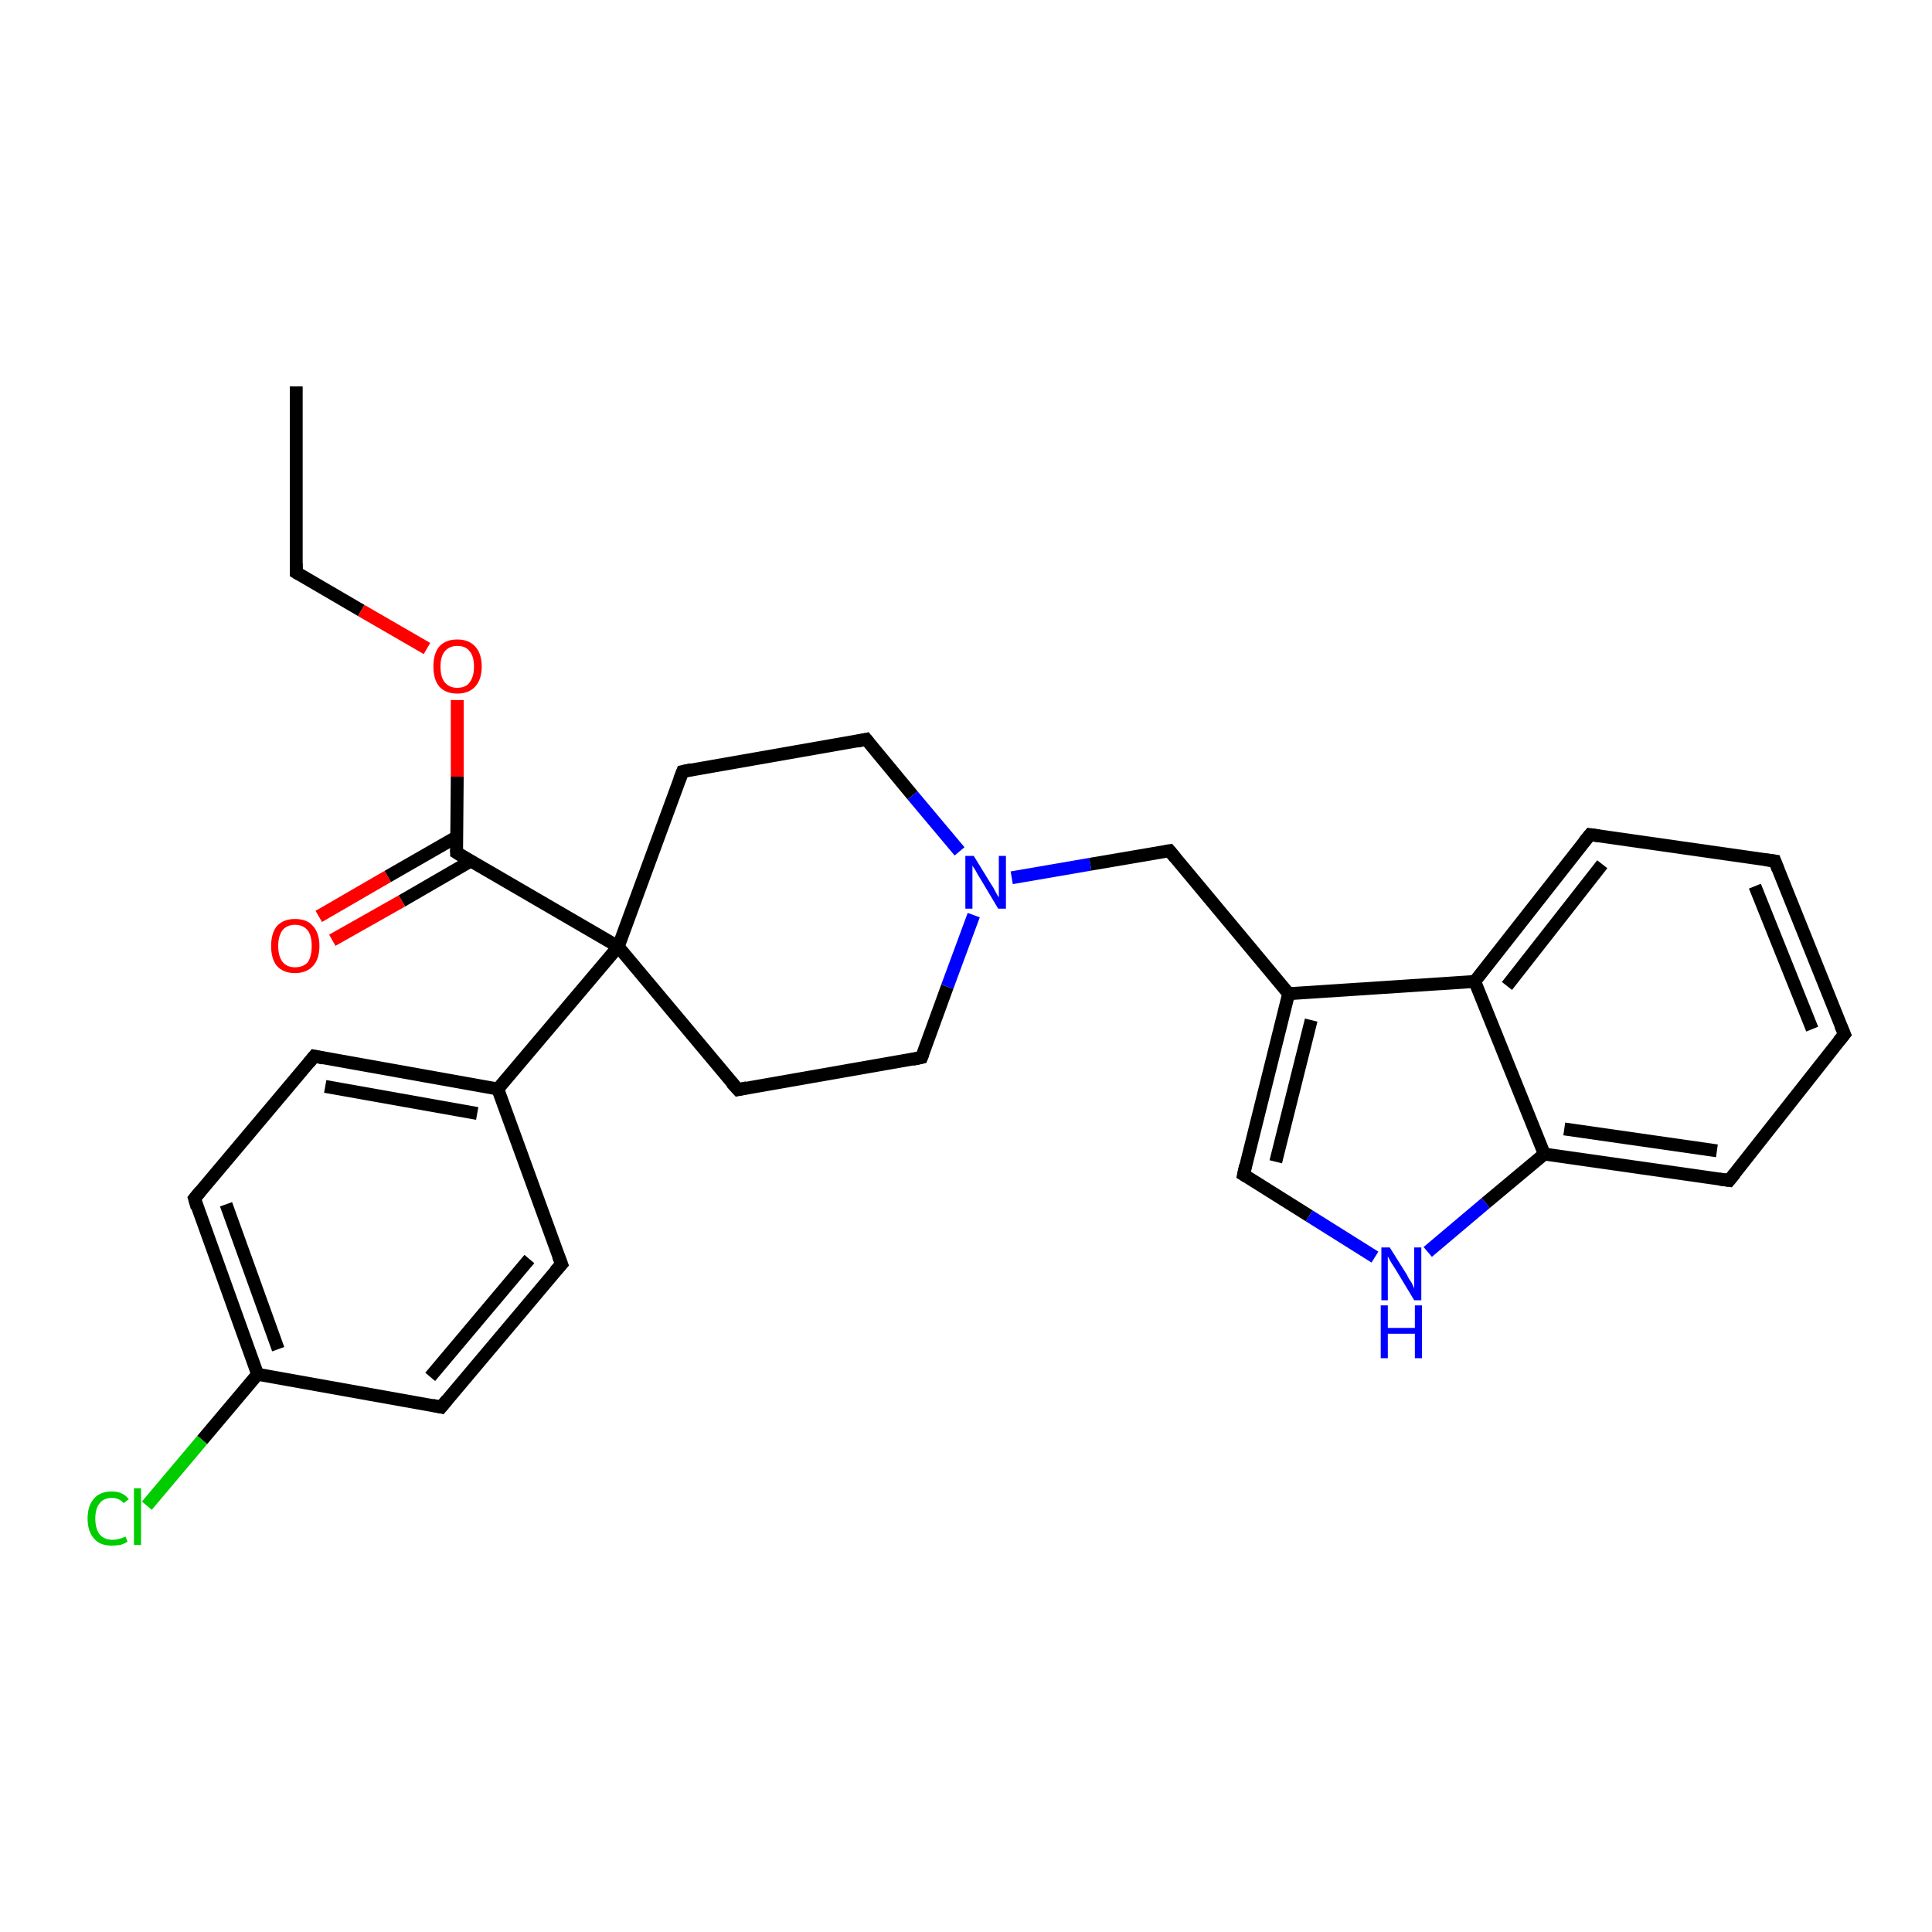 <?xml version='1.0' encoding='iso-8859-1'?>
<svg version='1.1' baseProfile='full'
              xmlns='http://www.w3.org/2000/svg'
                      xmlns:rdkit='http://www.rdkit.org/xml'
                      xmlns:xlink='http://www.w3.org/1999/xlink'
                  xml:space='preserve'
width='300px' height='300px' viewBox='0 0 300 300'>
<!-- END OF HEADER -->
<rect style='opacity:1.0;fill:#FFFFFF;stroke:none' width='300.0' height='300.0' x='0.0' y='0.0'> </rect>
<path class='bond-0 atom-0 atom-1' d='M 46.0,60.0 L 46.0,88.9' style='fill:none;fill-rule:evenodd;stroke:#000000;stroke-width:2.0px;stroke-linecap:butt;stroke-linejoin:miter;stroke-opacity:1' />
<path class='bond-1 atom-1 atom-2' d='M 46.0,88.9 L 56.1,94.8' style='fill:none;fill-rule:evenodd;stroke:#000000;stroke-width:2.0px;stroke-linecap:butt;stroke-linejoin:miter;stroke-opacity:1' />
<path class='bond-1 atom-1 atom-2' d='M 56.1,94.8 L 66.3,100.7' style='fill:none;fill-rule:evenodd;stroke:#FF0000;stroke-width:2.0px;stroke-linecap:butt;stroke-linejoin:miter;stroke-opacity:1' />
<path class='bond-2 atom-2 atom-3' d='M 71.0,108.7 L 71.0,120.6' style='fill:none;fill-rule:evenodd;stroke:#FF0000;stroke-width:2.0px;stroke-linecap:butt;stroke-linejoin:miter;stroke-opacity:1' />
<path class='bond-2 atom-2 atom-3' d='M 71.0,120.6 L 70.9,132.4' style='fill:none;fill-rule:evenodd;stroke:#000000;stroke-width:2.0px;stroke-linecap:butt;stroke-linejoin:miter;stroke-opacity:1' />
<path class='bond-3 atom-3 atom-4' d='M 71.0,129.9 L 60.2,136.1' style='fill:none;fill-rule:evenodd;stroke:#000000;stroke-width:2.0px;stroke-linecap:butt;stroke-linejoin:miter;stroke-opacity:1' />
<path class='bond-3 atom-3 atom-4' d='M 60.2,136.1 L 49.5,142.3' style='fill:none;fill-rule:evenodd;stroke:#FF0000;stroke-width:2.0px;stroke-linecap:butt;stroke-linejoin:miter;stroke-opacity:1' />
<path class='bond-3 atom-3 atom-4' d='M 73.1,133.7 L 62.4,139.9' style='fill:none;fill-rule:evenodd;stroke:#000000;stroke-width:2.0px;stroke-linecap:butt;stroke-linejoin:miter;stroke-opacity:1' />
<path class='bond-3 atom-3 atom-4' d='M 62.4,139.9 L 51.6,146.0' style='fill:none;fill-rule:evenodd;stroke:#FF0000;stroke-width:2.0px;stroke-linecap:butt;stroke-linejoin:miter;stroke-opacity:1' />
<path class='bond-4 atom-3 atom-5' d='M 70.9,132.4 L 96.0,147.0' style='fill:none;fill-rule:evenodd;stroke:#000000;stroke-width:2.0px;stroke-linecap:butt;stroke-linejoin:miter;stroke-opacity:1' />
<path class='bond-5 atom-5 atom-6' d='M 96.0,147.0 L 114.6,169.2' style='fill:none;fill-rule:evenodd;stroke:#000000;stroke-width:2.0px;stroke-linecap:butt;stroke-linejoin:miter;stroke-opacity:1' />
<path class='bond-6 atom-6 atom-7' d='M 114.6,169.2 L 143.1,164.2' style='fill:none;fill-rule:evenodd;stroke:#000000;stroke-width:2.0px;stroke-linecap:butt;stroke-linejoin:miter;stroke-opacity:1' />
<path class='bond-7 atom-7 atom-8' d='M 143.1,164.2 L 147.1,153.2' style='fill:none;fill-rule:evenodd;stroke:#000000;stroke-width:2.0px;stroke-linecap:butt;stroke-linejoin:miter;stroke-opacity:1' />
<path class='bond-7 atom-7 atom-8' d='M 147.1,153.2 L 151.2,142.1' style='fill:none;fill-rule:evenodd;stroke:#0000FF;stroke-width:2.0px;stroke-linecap:butt;stroke-linejoin:miter;stroke-opacity:1' />
<path class='bond-8 atom-8 atom-9' d='M 157.1,136.3 L 169.3,134.2' style='fill:none;fill-rule:evenodd;stroke:#0000FF;stroke-width:2.0px;stroke-linecap:butt;stroke-linejoin:miter;stroke-opacity:1' />
<path class='bond-8 atom-8 atom-9' d='M 169.3,134.2 L 181.6,132.1' style='fill:none;fill-rule:evenodd;stroke:#000000;stroke-width:2.0px;stroke-linecap:butt;stroke-linejoin:miter;stroke-opacity:1' />
<path class='bond-9 atom-9 atom-10' d='M 181.6,132.1 L 200.1,154.3' style='fill:none;fill-rule:evenodd;stroke:#000000;stroke-width:2.0px;stroke-linecap:butt;stroke-linejoin:miter;stroke-opacity:1' />
<path class='bond-10 atom-10 atom-11' d='M 200.1,154.3 L 193.1,182.4' style='fill:none;fill-rule:evenodd;stroke:#000000;stroke-width:2.0px;stroke-linecap:butt;stroke-linejoin:miter;stroke-opacity:1' />
<path class='bond-10 atom-10 atom-11' d='M 203.6,158.4 L 198.1,180.4' style='fill:none;fill-rule:evenodd;stroke:#000000;stroke-width:2.0px;stroke-linecap:butt;stroke-linejoin:miter;stroke-opacity:1' />
<path class='bond-11 atom-11 atom-12' d='M 193.1,182.4 L 203.3,188.8' style='fill:none;fill-rule:evenodd;stroke:#000000;stroke-width:2.0px;stroke-linecap:butt;stroke-linejoin:miter;stroke-opacity:1' />
<path class='bond-11 atom-11 atom-12' d='M 203.3,188.8 L 213.5,195.2' style='fill:none;fill-rule:evenodd;stroke:#0000FF;stroke-width:2.0px;stroke-linecap:butt;stroke-linejoin:miter;stroke-opacity:1' />
<path class='bond-12 atom-12 atom-13' d='M 221.7,194.4 L 230.7,186.8' style='fill:none;fill-rule:evenodd;stroke:#0000FF;stroke-width:2.0px;stroke-linecap:butt;stroke-linejoin:miter;stroke-opacity:1' />
<path class='bond-12 atom-12 atom-13' d='M 230.7,186.8 L 239.8,179.2' style='fill:none;fill-rule:evenodd;stroke:#000000;stroke-width:2.0px;stroke-linecap:butt;stroke-linejoin:miter;stroke-opacity:1' />
<path class='bond-13 atom-13 atom-14' d='M 239.8,179.2 L 268.5,183.3' style='fill:none;fill-rule:evenodd;stroke:#000000;stroke-width:2.0px;stroke-linecap:butt;stroke-linejoin:miter;stroke-opacity:1' />
<path class='bond-13 atom-13 atom-14' d='M 242.9,175.3 L 266.6,178.7' style='fill:none;fill-rule:evenodd;stroke:#000000;stroke-width:2.0px;stroke-linecap:butt;stroke-linejoin:miter;stroke-opacity:1' />
<path class='bond-14 atom-14 atom-15' d='M 268.5,183.3 L 286.4,160.6' style='fill:none;fill-rule:evenodd;stroke:#000000;stroke-width:2.0px;stroke-linecap:butt;stroke-linejoin:miter;stroke-opacity:1' />
<path class='bond-15 atom-15 atom-16' d='M 286.4,160.6 L 275.6,133.7' style='fill:none;fill-rule:evenodd;stroke:#000000;stroke-width:2.0px;stroke-linecap:butt;stroke-linejoin:miter;stroke-opacity:1' />
<path class='bond-15 atom-15 atom-16' d='M 281.4,159.8 L 272.5,137.6' style='fill:none;fill-rule:evenodd;stroke:#000000;stroke-width:2.0px;stroke-linecap:butt;stroke-linejoin:miter;stroke-opacity:1' />
<path class='bond-16 atom-16 atom-17' d='M 275.6,133.7 L 246.9,129.6' style='fill:none;fill-rule:evenodd;stroke:#000000;stroke-width:2.0px;stroke-linecap:butt;stroke-linejoin:miter;stroke-opacity:1' />
<path class='bond-17 atom-17 atom-18' d='M 246.9,129.6 L 229.0,152.4' style='fill:none;fill-rule:evenodd;stroke:#000000;stroke-width:2.0px;stroke-linecap:butt;stroke-linejoin:miter;stroke-opacity:1' />
<path class='bond-17 atom-17 atom-18' d='M 248.8,134.2 L 234.0,153.1' style='fill:none;fill-rule:evenodd;stroke:#000000;stroke-width:2.0px;stroke-linecap:butt;stroke-linejoin:miter;stroke-opacity:1' />
<path class='bond-18 atom-8 atom-19' d='M 149.0,132.2 L 141.7,123.5' style='fill:none;fill-rule:evenodd;stroke:#0000FF;stroke-width:2.0px;stroke-linecap:butt;stroke-linejoin:miter;stroke-opacity:1' />
<path class='bond-18 atom-8 atom-19' d='M 141.7,123.5 L 134.5,114.8' style='fill:none;fill-rule:evenodd;stroke:#000000;stroke-width:2.0px;stroke-linecap:butt;stroke-linejoin:miter;stroke-opacity:1' />
<path class='bond-19 atom-19 atom-20' d='M 134.5,114.8 L 106.0,119.8' style='fill:none;fill-rule:evenodd;stroke:#000000;stroke-width:2.0px;stroke-linecap:butt;stroke-linejoin:miter;stroke-opacity:1' />
<path class='bond-20 atom-5 atom-21' d='M 96.0,147.0 L 77.3,169.1' style='fill:none;fill-rule:evenodd;stroke:#000000;stroke-width:2.0px;stroke-linecap:butt;stroke-linejoin:miter;stroke-opacity:1' />
<path class='bond-21 atom-21 atom-22' d='M 77.3,169.1 L 48.8,164.0' style='fill:none;fill-rule:evenodd;stroke:#000000;stroke-width:2.0px;stroke-linecap:butt;stroke-linejoin:miter;stroke-opacity:1' />
<path class='bond-21 atom-21 atom-22' d='M 74.1,172.9 L 50.5,168.7' style='fill:none;fill-rule:evenodd;stroke:#000000;stroke-width:2.0px;stroke-linecap:butt;stroke-linejoin:miter;stroke-opacity:1' />
<path class='bond-22 atom-22 atom-23' d='M 48.8,164.0 L 30.2,186.1' style='fill:none;fill-rule:evenodd;stroke:#000000;stroke-width:2.0px;stroke-linecap:butt;stroke-linejoin:miter;stroke-opacity:1' />
<path class='bond-23 atom-23 atom-24' d='M 30.2,186.1 L 40.0,213.4' style='fill:none;fill-rule:evenodd;stroke:#000000;stroke-width:2.0px;stroke-linecap:butt;stroke-linejoin:miter;stroke-opacity:1' />
<path class='bond-23 atom-23 atom-24' d='M 35.1,187.0 L 43.2,209.5' style='fill:none;fill-rule:evenodd;stroke:#000000;stroke-width:2.0px;stroke-linecap:butt;stroke-linejoin:miter;stroke-opacity:1' />
<path class='bond-24 atom-24 atom-25' d='M 40.0,213.4 L 31.4,223.6' style='fill:none;fill-rule:evenodd;stroke:#000000;stroke-width:2.0px;stroke-linecap:butt;stroke-linejoin:miter;stroke-opacity:1' />
<path class='bond-24 atom-24 atom-25' d='M 31.4,223.6 L 22.8,233.8' style='fill:none;fill-rule:evenodd;stroke:#00CC00;stroke-width:2.0px;stroke-linecap:butt;stroke-linejoin:miter;stroke-opacity:1' />
<path class='bond-25 atom-24 atom-26' d='M 40.0,213.4 L 68.5,218.5' style='fill:none;fill-rule:evenodd;stroke:#000000;stroke-width:2.0px;stroke-linecap:butt;stroke-linejoin:miter;stroke-opacity:1' />
<path class='bond-26 atom-26 atom-27' d='M 68.5,218.5 L 87.2,196.3' style='fill:none;fill-rule:evenodd;stroke:#000000;stroke-width:2.0px;stroke-linecap:butt;stroke-linejoin:miter;stroke-opacity:1' />
<path class='bond-26 atom-26 atom-27' d='M 66.8,213.8 L 82.2,195.5' style='fill:none;fill-rule:evenodd;stroke:#000000;stroke-width:2.0px;stroke-linecap:butt;stroke-linejoin:miter;stroke-opacity:1' />
<path class='bond-27 atom-20 atom-5' d='M 106.0,119.8 L 96.0,147.0' style='fill:none;fill-rule:evenodd;stroke:#000000;stroke-width:2.0px;stroke-linecap:butt;stroke-linejoin:miter;stroke-opacity:1' />
<path class='bond-28 atom-27 atom-21' d='M 87.2,196.3 L 77.3,169.1' style='fill:none;fill-rule:evenodd;stroke:#000000;stroke-width:2.0px;stroke-linecap:butt;stroke-linejoin:miter;stroke-opacity:1' />
<path class='bond-29 atom-18 atom-10' d='M 229.0,152.4 L 200.1,154.3' style='fill:none;fill-rule:evenodd;stroke:#000000;stroke-width:2.0px;stroke-linecap:butt;stroke-linejoin:miter;stroke-opacity:1' />
<path class='bond-30 atom-18 atom-13' d='M 229.0,152.4 L 239.8,179.2' style='fill:none;fill-rule:evenodd;stroke:#000000;stroke-width:2.0px;stroke-linecap:butt;stroke-linejoin:miter;stroke-opacity:1' />
<path d='M 46.0,87.5 L 46.0,88.9 L 46.5,89.2' style='fill:none;stroke:#000000;stroke-width:2.0px;stroke-linecap:butt;stroke-linejoin:miter;stroke-opacity:1;' />
<path d='M 70.9,131.8 L 70.9,132.4 L 72.2,133.2' style='fill:none;stroke:#000000;stroke-width:2.0px;stroke-linecap:butt;stroke-linejoin:miter;stroke-opacity:1;' />
<path d='M 113.6,168.1 L 114.6,169.2 L 116.0,168.9' style='fill:none;stroke:#000000;stroke-width:2.0px;stroke-linecap:butt;stroke-linejoin:miter;stroke-opacity:1;' />
<path d='M 141.7,164.5 L 143.1,164.2 L 143.3,163.7' style='fill:none;stroke:#000000;stroke-width:2.0px;stroke-linecap:butt;stroke-linejoin:miter;stroke-opacity:1;' />
<path d='M 181.0,132.2 L 181.6,132.1 L 182.5,133.2' style='fill:none;stroke:#000000;stroke-width:2.0px;stroke-linecap:butt;stroke-linejoin:miter;stroke-opacity:1;' />
<path d='M 193.4,181.0 L 193.1,182.4 L 193.6,182.7' style='fill:none;stroke:#000000;stroke-width:2.0px;stroke-linecap:butt;stroke-linejoin:miter;stroke-opacity:1;' />
<path d='M 267.0,183.1 L 268.5,183.3 L 269.4,182.2' style='fill:none;stroke:#000000;stroke-width:2.0px;stroke-linecap:butt;stroke-linejoin:miter;stroke-opacity:1;' />
<path d='M 285.5,161.7 L 286.4,160.6 L 285.8,159.2' style='fill:none;stroke:#000000;stroke-width:2.0px;stroke-linecap:butt;stroke-linejoin:miter;stroke-opacity:1;' />
<path d='M 276.1,135.0 L 275.6,133.7 L 274.1,133.5' style='fill:none;stroke:#000000;stroke-width:2.0px;stroke-linecap:butt;stroke-linejoin:miter;stroke-opacity:1;' />
<path d='M 248.3,129.8 L 246.9,129.6 L 246.0,130.7' style='fill:none;stroke:#000000;stroke-width:2.0px;stroke-linecap:butt;stroke-linejoin:miter;stroke-opacity:1;' />
<path d='M 134.9,115.3 L 134.5,114.8 L 133.1,115.1' style='fill:none;stroke:#000000;stroke-width:2.0px;stroke-linecap:butt;stroke-linejoin:miter;stroke-opacity:1;' />
<path d='M 107.4,119.5 L 106.0,119.8 L 105.5,121.1' style='fill:none;stroke:#000000;stroke-width:2.0px;stroke-linecap:butt;stroke-linejoin:miter;stroke-opacity:1;' />
<path d='M 50.2,164.3 L 48.8,164.0 L 47.9,165.1' style='fill:none;stroke:#000000;stroke-width:2.0px;stroke-linecap:butt;stroke-linejoin:miter;stroke-opacity:1;' />
<path d='M 31.1,185.0 L 30.2,186.1 L 30.6,187.5' style='fill:none;stroke:#000000;stroke-width:2.0px;stroke-linecap:butt;stroke-linejoin:miter;stroke-opacity:1;' />
<path d='M 67.1,218.2 L 68.5,218.5 L 69.4,217.4' style='fill:none;stroke:#000000;stroke-width:2.0px;stroke-linecap:butt;stroke-linejoin:miter;stroke-opacity:1;' />
<path d='M 86.2,197.4 L 87.2,196.3 L 86.7,195.0' style='fill:none;stroke:#000000;stroke-width:2.0px;stroke-linecap:butt;stroke-linejoin:miter;stroke-opacity:1;' />
<path class='atom-2' d='M 67.3 103.5
Q 67.3 101.5, 68.2 100.4
Q 69.2 99.3, 71.0 99.3
Q 72.8 99.3, 73.8 100.4
Q 74.8 101.5, 74.8 103.5
Q 74.8 105.5, 73.8 106.6
Q 72.8 107.7, 71.0 107.7
Q 69.2 107.7, 68.2 106.6
Q 67.3 105.5, 67.3 103.5
M 71.0 106.8
Q 72.3 106.8, 72.9 106.0
Q 73.6 105.1, 73.6 103.5
Q 73.6 101.9, 72.9 101.1
Q 72.3 100.3, 71.0 100.3
Q 69.8 100.3, 69.1 101.1
Q 68.4 101.9, 68.4 103.5
Q 68.4 105.2, 69.1 106.0
Q 69.8 106.8, 71.0 106.8
' fill='#FF0000'/>
<path class='atom-4' d='M 42.1 146.9
Q 42.1 144.9, 43.0 143.8
Q 44.0 142.7, 45.8 142.7
Q 47.7 142.7, 48.6 143.8
Q 49.6 144.9, 49.6 146.9
Q 49.6 148.9, 48.6 150.0
Q 47.6 151.1, 45.8 151.1
Q 44.0 151.1, 43.0 150.0
Q 42.1 148.9, 42.1 146.9
M 45.8 150.2
Q 47.1 150.2, 47.8 149.4
Q 48.4 148.5, 48.4 146.9
Q 48.4 145.3, 47.8 144.5
Q 47.1 143.6, 45.8 143.6
Q 44.6 143.6, 43.9 144.4
Q 43.2 145.3, 43.2 146.9
Q 43.2 148.5, 43.9 149.4
Q 44.6 150.2, 45.8 150.2
' fill='#FF0000'/>
<path class='atom-8' d='M 151.2 132.9
L 153.9 137.3
Q 154.2 137.7, 154.6 138.5
Q 155.0 139.3, 155.1 139.3
L 155.1 132.9
L 156.2 132.9
L 156.2 141.1
L 155.0 141.1
L 152.2 136.4
Q 151.8 135.8, 151.5 135.2
Q 151.1 134.6, 151.0 134.4
L 151.0 141.1
L 149.9 141.1
L 149.9 132.9
L 151.2 132.9
' fill='#0000FF'/>
<path class='atom-12' d='M 215.8 193.7
L 218.5 198.0
Q 218.7 198.5, 219.2 199.2
Q 219.6 200.0, 219.6 200.1
L 219.6 193.7
L 220.7 193.7
L 220.7 201.9
L 219.6 201.9
L 216.7 197.1
Q 216.4 196.6, 216.0 196.0
Q 215.6 195.3, 215.5 195.1
L 215.5 201.9
L 214.5 201.9
L 214.5 193.7
L 215.8 193.7
' fill='#0000FF'/>
<path class='atom-12' d='M 214.4 202.7
L 215.5 202.7
L 215.5 206.2
L 219.7 206.2
L 219.7 202.7
L 220.8 202.7
L 220.8 210.9
L 219.7 210.9
L 219.7 207.1
L 215.5 207.1
L 215.5 210.9
L 214.4 210.9
L 214.4 202.7
' fill='#0000FF'/>
<path class='atom-25' d='M 13.6 235.8
Q 13.6 233.8, 14.6 232.7
Q 15.5 231.6, 17.4 231.6
Q 19.1 231.6, 20.0 232.8
L 19.2 233.4
Q 18.5 232.6, 17.4 232.6
Q 16.1 232.6, 15.5 233.4
Q 14.8 234.2, 14.8 235.8
Q 14.8 237.4, 15.5 238.3
Q 16.2 239.1, 17.5 239.1
Q 18.4 239.1, 19.5 238.6
L 19.8 239.4
Q 19.3 239.7, 18.7 239.9
Q 18.0 240.0, 17.3 240.0
Q 15.5 240.0, 14.6 238.9
Q 13.6 237.8, 13.6 235.8
' fill='#00CC00'/>
<path class='atom-25' d='M 20.8 231.1
L 21.9 231.1
L 21.9 239.9
L 20.8 239.9
L 20.8 231.1
' fill='#00CC00'/>
</svg>
